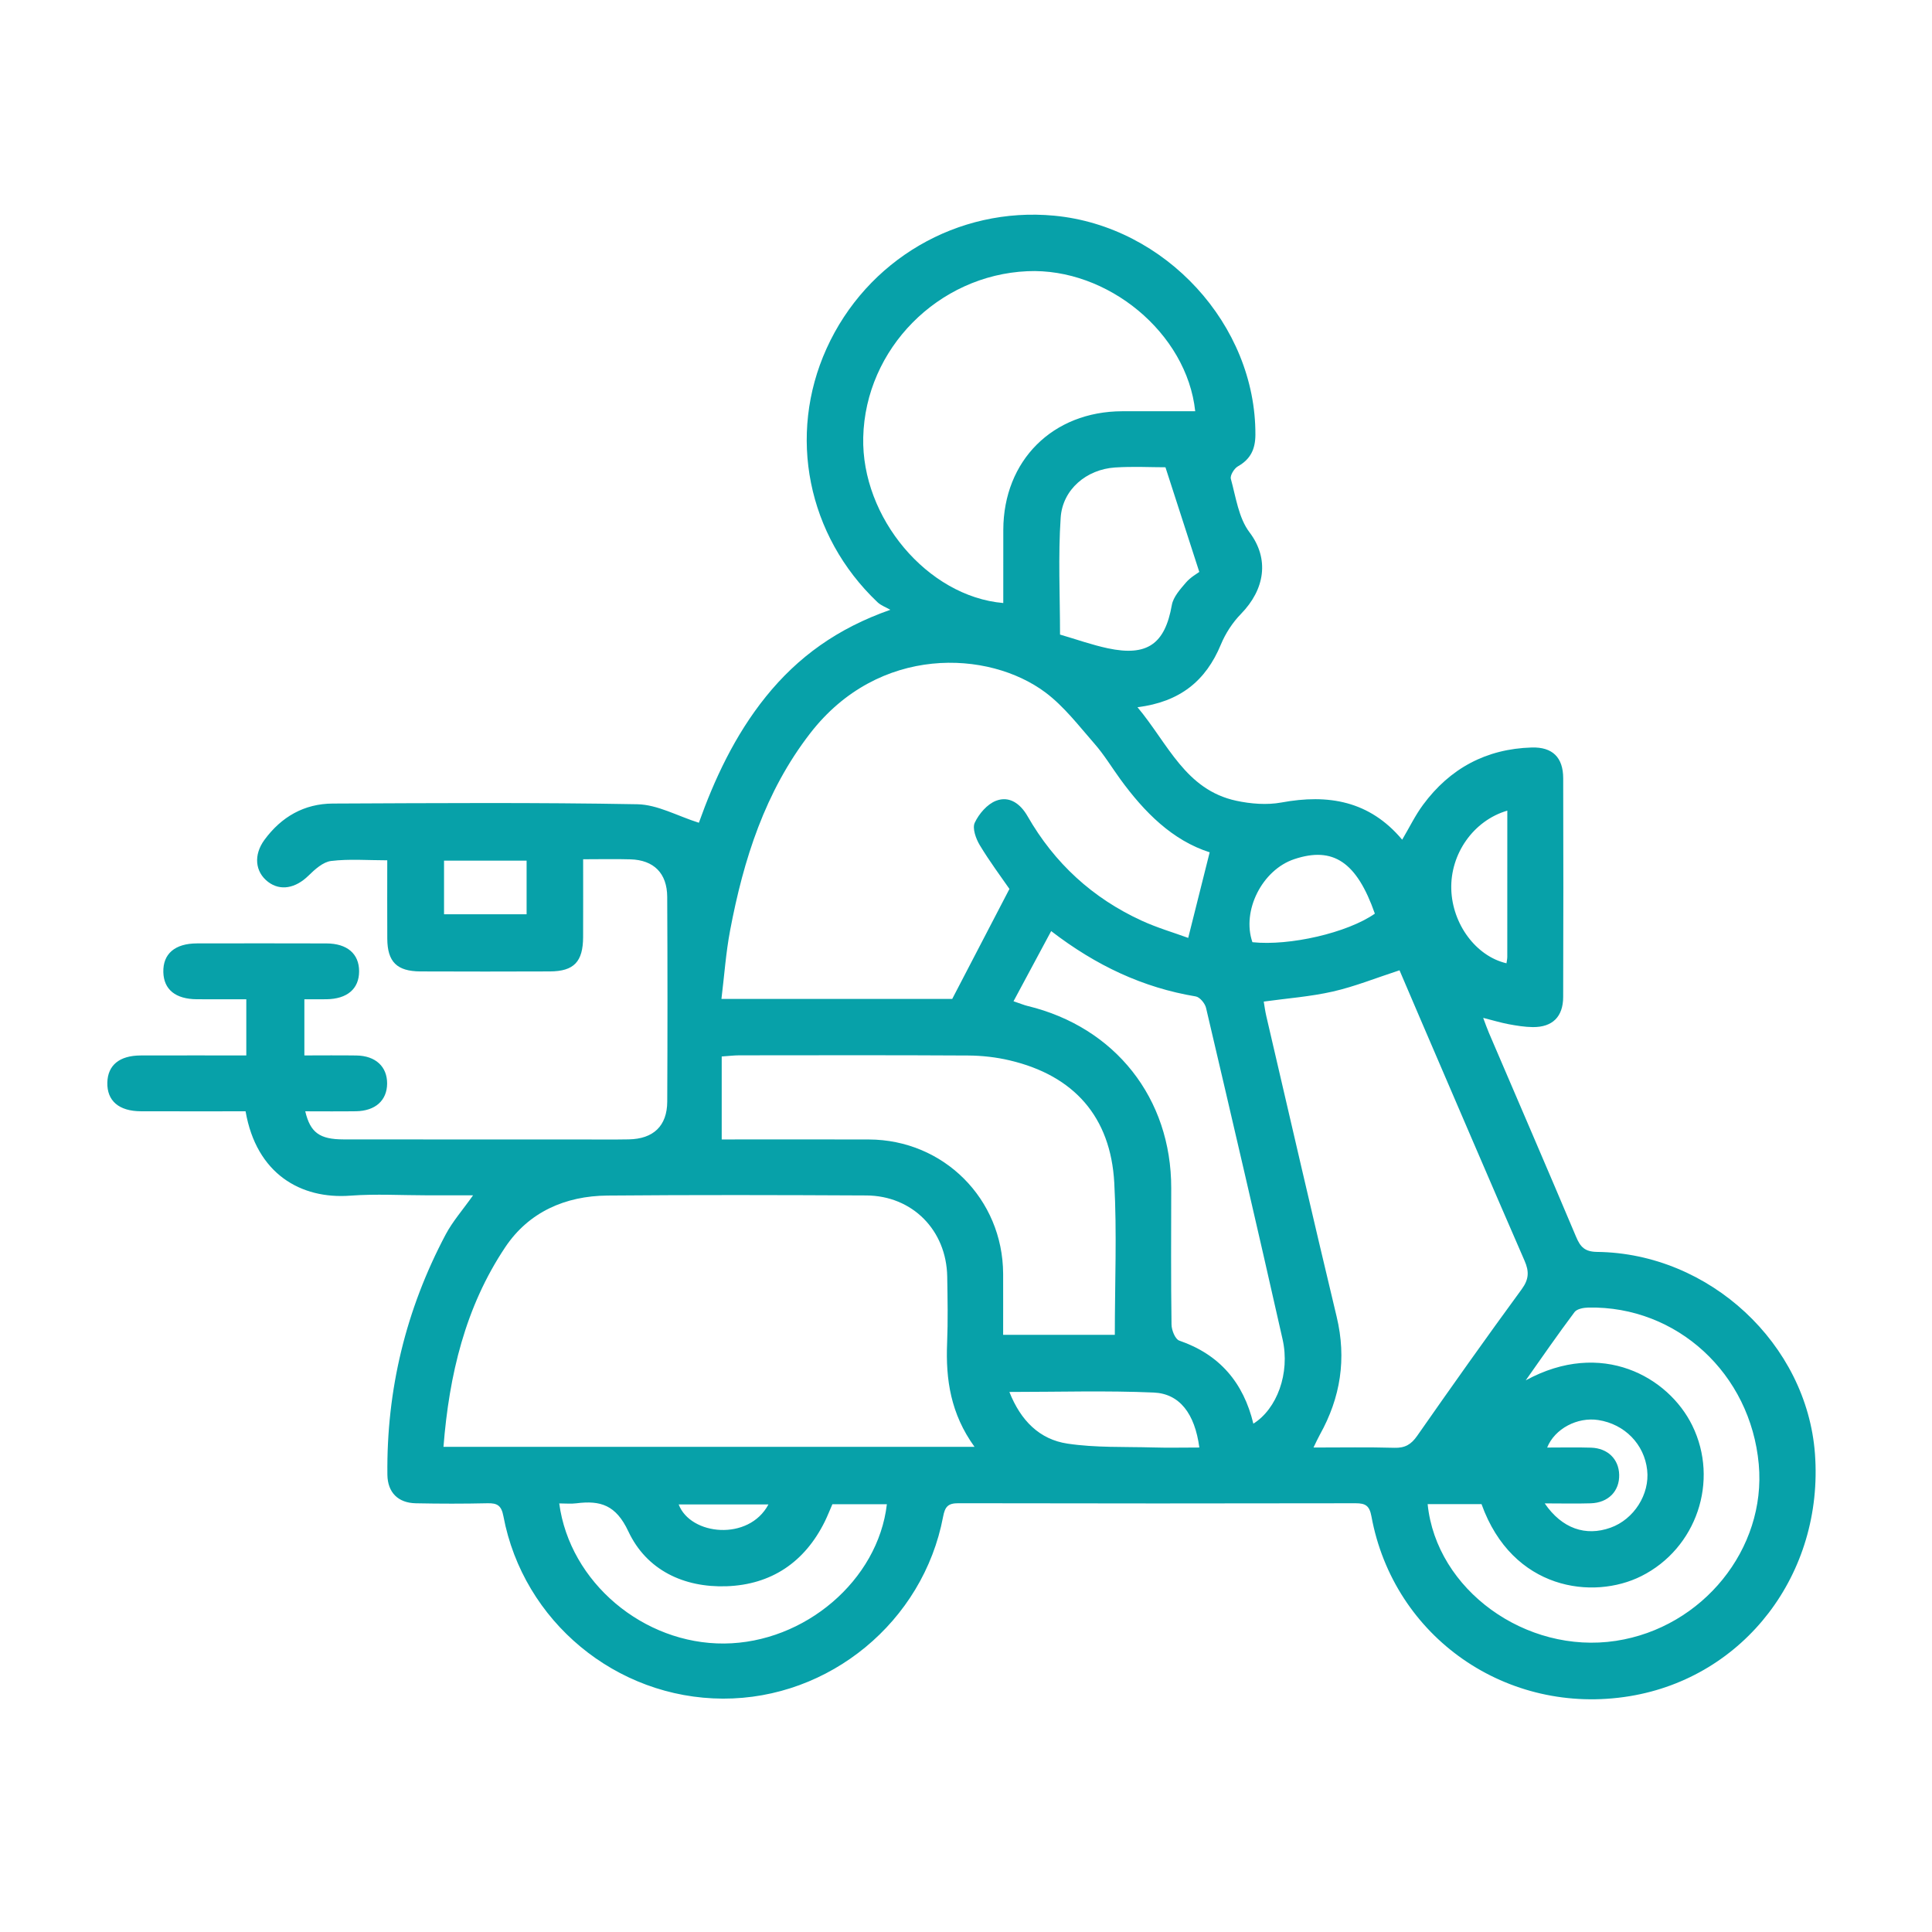 <svg width="72" height="72" viewBox="0 0 72 72" fill="none" xmlns="http://www.w3.org/2000/svg">
<path d="M21.732 32.022C21.732 33.052 21.735 33.985 21.731 34.918C21.728 35.841 21.39 36.198 20.494 36.202C18.886 36.209 17.277 36.208 15.668 36.202C14.791 36.198 14.438 35.846 14.433 34.983C14.427 34.029 14.432 33.075 14.432 32.061C13.708 32.061 13.015 32.004 12.339 32.086C12.039 32.123 11.735 32.399 11.497 32.632C11.016 33.104 10.448 33.215 9.989 32.864C9.505 32.493 9.443 31.864 9.853 31.302C10.483 30.442 11.334 29.951 12.402 29.946C16.184 29.93 19.967 29.902 23.75 29.972C24.503 29.985 25.248 30.411 26.045 30.662C26.612 29.074 27.376 27.408 28.543 25.961C29.732 24.486 31.204 23.418 33.181 22.725C33.019 22.631 32.831 22.566 32.7 22.441C30.089 19.961 29.341 16.224 30.802 12.992C32.299 9.681 35.696 7.698 39.287 8.038C43.432 8.43 46.804 12.11 46.785 16.204C46.782 16.738 46.606 17.112 46.133 17.379C45.995 17.457 45.835 17.718 45.87 17.845C46.058 18.526 46.159 19.302 46.565 19.837C47.317 20.831 47.138 21.966 46.249 22.877C45.934 23.199 45.669 23.607 45.497 24.023C44.941 25.365 43.982 26.158 42.391 26.356C43.532 27.72 44.177 29.435 46.073 29.842C46.615 29.958 47.213 30.006 47.753 29.907C49.498 29.585 51.037 29.841 52.255 31.293C52.529 30.829 52.743 30.384 53.031 29.995C54.033 28.636 55.387 27.907 57.082 27.857C57.858 27.834 58.254 28.228 58.256 29.001C58.263 31.719 58.264 34.437 58.255 37.155C58.253 37.893 57.854 38.283 57.124 38.277C56.823 38.274 56.52 38.224 56.223 38.169C55.929 38.114 55.642 38.026 55.274 37.933C55.356 38.151 55.416 38.323 55.487 38.49C56.571 41.023 57.665 43.551 58.735 46.089C58.894 46.469 59.058 46.649 59.519 46.655C63.707 46.704 67.334 50.083 67.638 54.178C67.969 58.644 65.016 62.507 60.735 63.211C56.173 63.962 51.937 61.023 51.109 56.508C51.036 56.112 50.888 56.022 50.521 56.022C45.586 56.031 40.652 56.032 35.716 56.021C35.329 56.02 35.217 56.149 35.146 56.526C34.405 60.438 30.908 63.314 26.944 63.303C22.965 63.292 19.499 60.427 18.761 56.506C18.686 56.108 18.536 56.014 18.171 56.022C17.28 56.042 16.388 56.041 15.497 56.023C14.836 56.01 14.446 55.621 14.437 54.96C14.401 51.794 15.126 48.806 16.607 46.009C16.866 45.52 17.244 45.092 17.63 44.546H15.92C14.964 44.546 14.003 44.488 13.051 44.559C11.211 44.696 9.555 43.746 9.152 41.415C7.859 41.415 6.556 41.418 5.256 41.414C4.432 41.412 3.985 41.026 4 40.346C4.015 39.696 4.452 39.336 5.245 39.334C6.545 39.33 7.844 39.333 9.179 39.333V37.24C8.577 37.24 7.957 37.243 7.337 37.239C6.542 37.234 6.104 36.878 6.087 36.23C6.069 35.549 6.516 35.16 7.339 35.158C8.948 35.155 10.556 35.154 12.165 35.159C12.941 35.161 13.384 35.547 13.383 36.199C13.382 36.851 12.94 37.23 12.163 37.239C11.904 37.243 11.645 37.24 11.343 37.24V39.333C11.992 39.333 12.637 39.325 13.281 39.335C13.997 39.345 14.43 39.75 14.427 40.382C14.422 41.011 13.988 41.403 13.264 41.413C12.639 41.422 12.013 41.415 11.376 41.415C11.564 42.209 11.911 42.461 12.801 42.462C15.714 42.466 18.627 42.464 21.54 42.464C22.171 42.464 22.802 42.473 23.432 42.461C24.35 42.445 24.861 41.961 24.866 41.056C24.878 38.512 24.878 35.968 24.865 33.424C24.861 32.542 24.364 32.05 23.494 32.025C22.929 32.008 22.369 32.022 21.732 32.022ZM36.317 53.919C35.43 52.693 35.24 51.409 35.296 50.054C35.33 49.229 35.314 48.402 35.3 47.576C35.272 45.849 34.003 44.56 32.284 44.551C29.067 44.535 25.849 44.527 22.634 44.555C21.071 44.569 19.708 45.165 18.83 46.478C17.338 48.707 16.738 51.24 16.527 53.919H36.317V53.919ZM45.081 31.763C43.693 31.32 42.647 30.27 41.75 29.037C41.431 28.598 41.148 28.128 40.792 27.721C40.208 27.054 39.655 26.325 38.955 25.802C36.845 24.228 32.75 24.016 30.189 27.333C28.511 29.504 27.709 32.03 27.209 34.674C27.051 35.507 26.993 36.359 26.886 37.226H35.487C36.215 35.826 36.901 34.508 37.619 33.128C37.312 32.683 36.882 32.109 36.514 31.498C36.369 31.257 36.229 30.869 36.326 30.661C36.481 30.329 36.791 29.968 37.12 29.842C37.617 29.651 38.029 29.953 38.295 30.419C39.298 32.169 40.719 33.473 42.55 34.312C43.13 34.578 43.749 34.758 44.281 34.953C44.562 33.834 44.818 32.815 45.081 31.763ZM47.096 37.326C47.123 37.486 47.148 37.68 47.192 37.869C48.062 41.605 48.92 45.343 49.814 49.073C50.187 50.635 49.96 52.082 49.187 53.467C49.111 53.604 49.047 53.748 48.95 53.945C50.013 53.945 50.99 53.927 51.966 53.955C52.361 53.966 52.589 53.832 52.813 53.511C54.094 51.677 55.387 49.851 56.709 48.046C56.982 47.674 56.99 47.383 56.815 46.982C55.517 44.001 54.239 41.012 52.954 38.025C52.683 37.394 52.413 36.761 52.156 36.16C51.278 36.446 50.491 36.765 49.675 36.951C48.833 37.143 47.964 37.205 47.096 37.326ZM37.389 22.473C37.389 21.561 37.387 20.653 37.39 19.745C37.398 17.161 39.232 15.332 41.823 15.326C42.726 15.323 43.632 15.325 44.542 15.325C44.232 12.409 41.275 9.973 38.286 10.107C34.959 10.256 32.248 13.001 32.17 16.299C32.099 19.288 34.562 22.23 37.389 22.473ZM41.546 49.746C41.546 47.814 41.627 45.944 41.526 44.084C41.392 41.619 40.023 40.081 37.627 39.517C37.124 39.398 36.597 39.339 36.081 39.336C33.236 39.319 30.391 39.327 27.546 39.329C27.359 39.33 27.172 39.353 26.896 39.372V42.464C28.694 42.464 30.538 42.459 32.38 42.465C35.168 42.475 37.371 44.68 37.384 47.468C37.387 48.22 37.384 48.972 37.384 49.746H41.546V49.746ZM46.709 53.056C47.587 52.507 48.083 51.179 47.799 49.916C46.871 45.793 45.911 41.677 44.946 37.562C44.907 37.393 44.713 37.159 44.561 37.134C42.593 36.806 40.849 35.986 39.174 34.699C38.698 35.585 38.247 36.424 37.771 37.314C38.053 37.409 38.171 37.46 38.294 37.489C41.563 38.28 43.653 40.932 43.648 44.277C43.645 45.973 43.635 47.669 43.659 49.364C43.662 49.571 43.796 49.908 43.947 49.96C45.453 50.479 46.341 51.528 46.709 53.056ZM53.204 56.054C53.527 59.247 56.866 61.66 60.22 61.15C63.452 60.658 65.83 57.719 65.544 54.569C65.239 51.193 62.496 48.665 59.197 48.729C59.02 48.732 58.77 48.777 58.679 48.897C58.053 49.731 57.461 50.59 56.859 51.442C59.691 49.895 62.178 51.316 63.065 53.122C64.08 55.188 63.224 57.706 61.168 58.737C59.379 59.635 56.365 59.267 55.212 56.054H53.204V56.054ZM20.841 56.028C21.234 58.971 23.982 61.274 26.991 61.249C29.99 61.224 32.723 58.894 33.051 56.058H31.021C30.929 56.267 30.843 56.488 30.739 56.701C29.988 58.22 28.744 59.057 27.074 59.115C25.483 59.169 24.093 58.513 23.416 57.069C22.955 56.085 22.376 55.91 21.477 56.024C21.286 56.049 21.088 56.028 20.841 56.028ZM43.433 17.414C42.892 17.414 42.219 17.378 41.551 17.422C40.492 17.493 39.598 18.239 39.528 19.294C39.431 20.736 39.504 22.19 39.504 23.649C40.122 23.829 40.695 24.034 41.286 24.16C42.761 24.474 43.416 23.994 43.671 22.547C43.725 22.246 43.982 21.961 44.195 21.712C44.37 21.508 44.622 21.37 44.694 21.314C44.261 19.976 43.867 18.755 43.433 17.414ZM44.696 53.945C44.527 52.68 43.96 51.938 42.997 51.896C41.231 51.819 39.459 51.874 37.617 51.874C38.038 52.941 38.74 53.645 39.785 53.8C40.827 53.956 41.899 53.913 42.959 53.942C43.514 53.959 44.072 53.945 44.696 53.945ZM51.237 34.049C50.562 32.123 49.682 31.536 48.236 32.017C47.038 32.415 46.267 33.942 46.674 35.113C48.057 35.26 50.215 34.764 51.237 34.049ZM56.173 30.21C54.906 30.581 54.045 31.826 54.085 33.143C54.125 34.442 55.007 35.635 56.142 35.899C56.154 35.815 56.172 35.734 56.172 35.653C56.173 33.858 56.173 32.062 56.173 30.21ZM57.567 56.027C58.212 56.968 59.093 57.264 60.019 56.933C60.891 56.623 61.487 55.686 61.385 54.784C61.278 53.82 60.546 53.073 59.565 52.921C58.786 52.8 57.941 53.242 57.658 53.946C58.213 53.946 58.753 53.933 59.293 53.95C59.917 53.97 60.329 54.379 60.342 54.96C60.357 55.571 59.936 56.004 59.28 56.024C58.742 56.041 58.203 56.027 57.567 56.027ZM19.625 32.073H16.548V34.073H19.625V32.073ZM28.638 56.065H25.292C25.731 57.224 27.908 57.443 28.638 56.065Z" fill="#07A1A9"/>
</svg>
